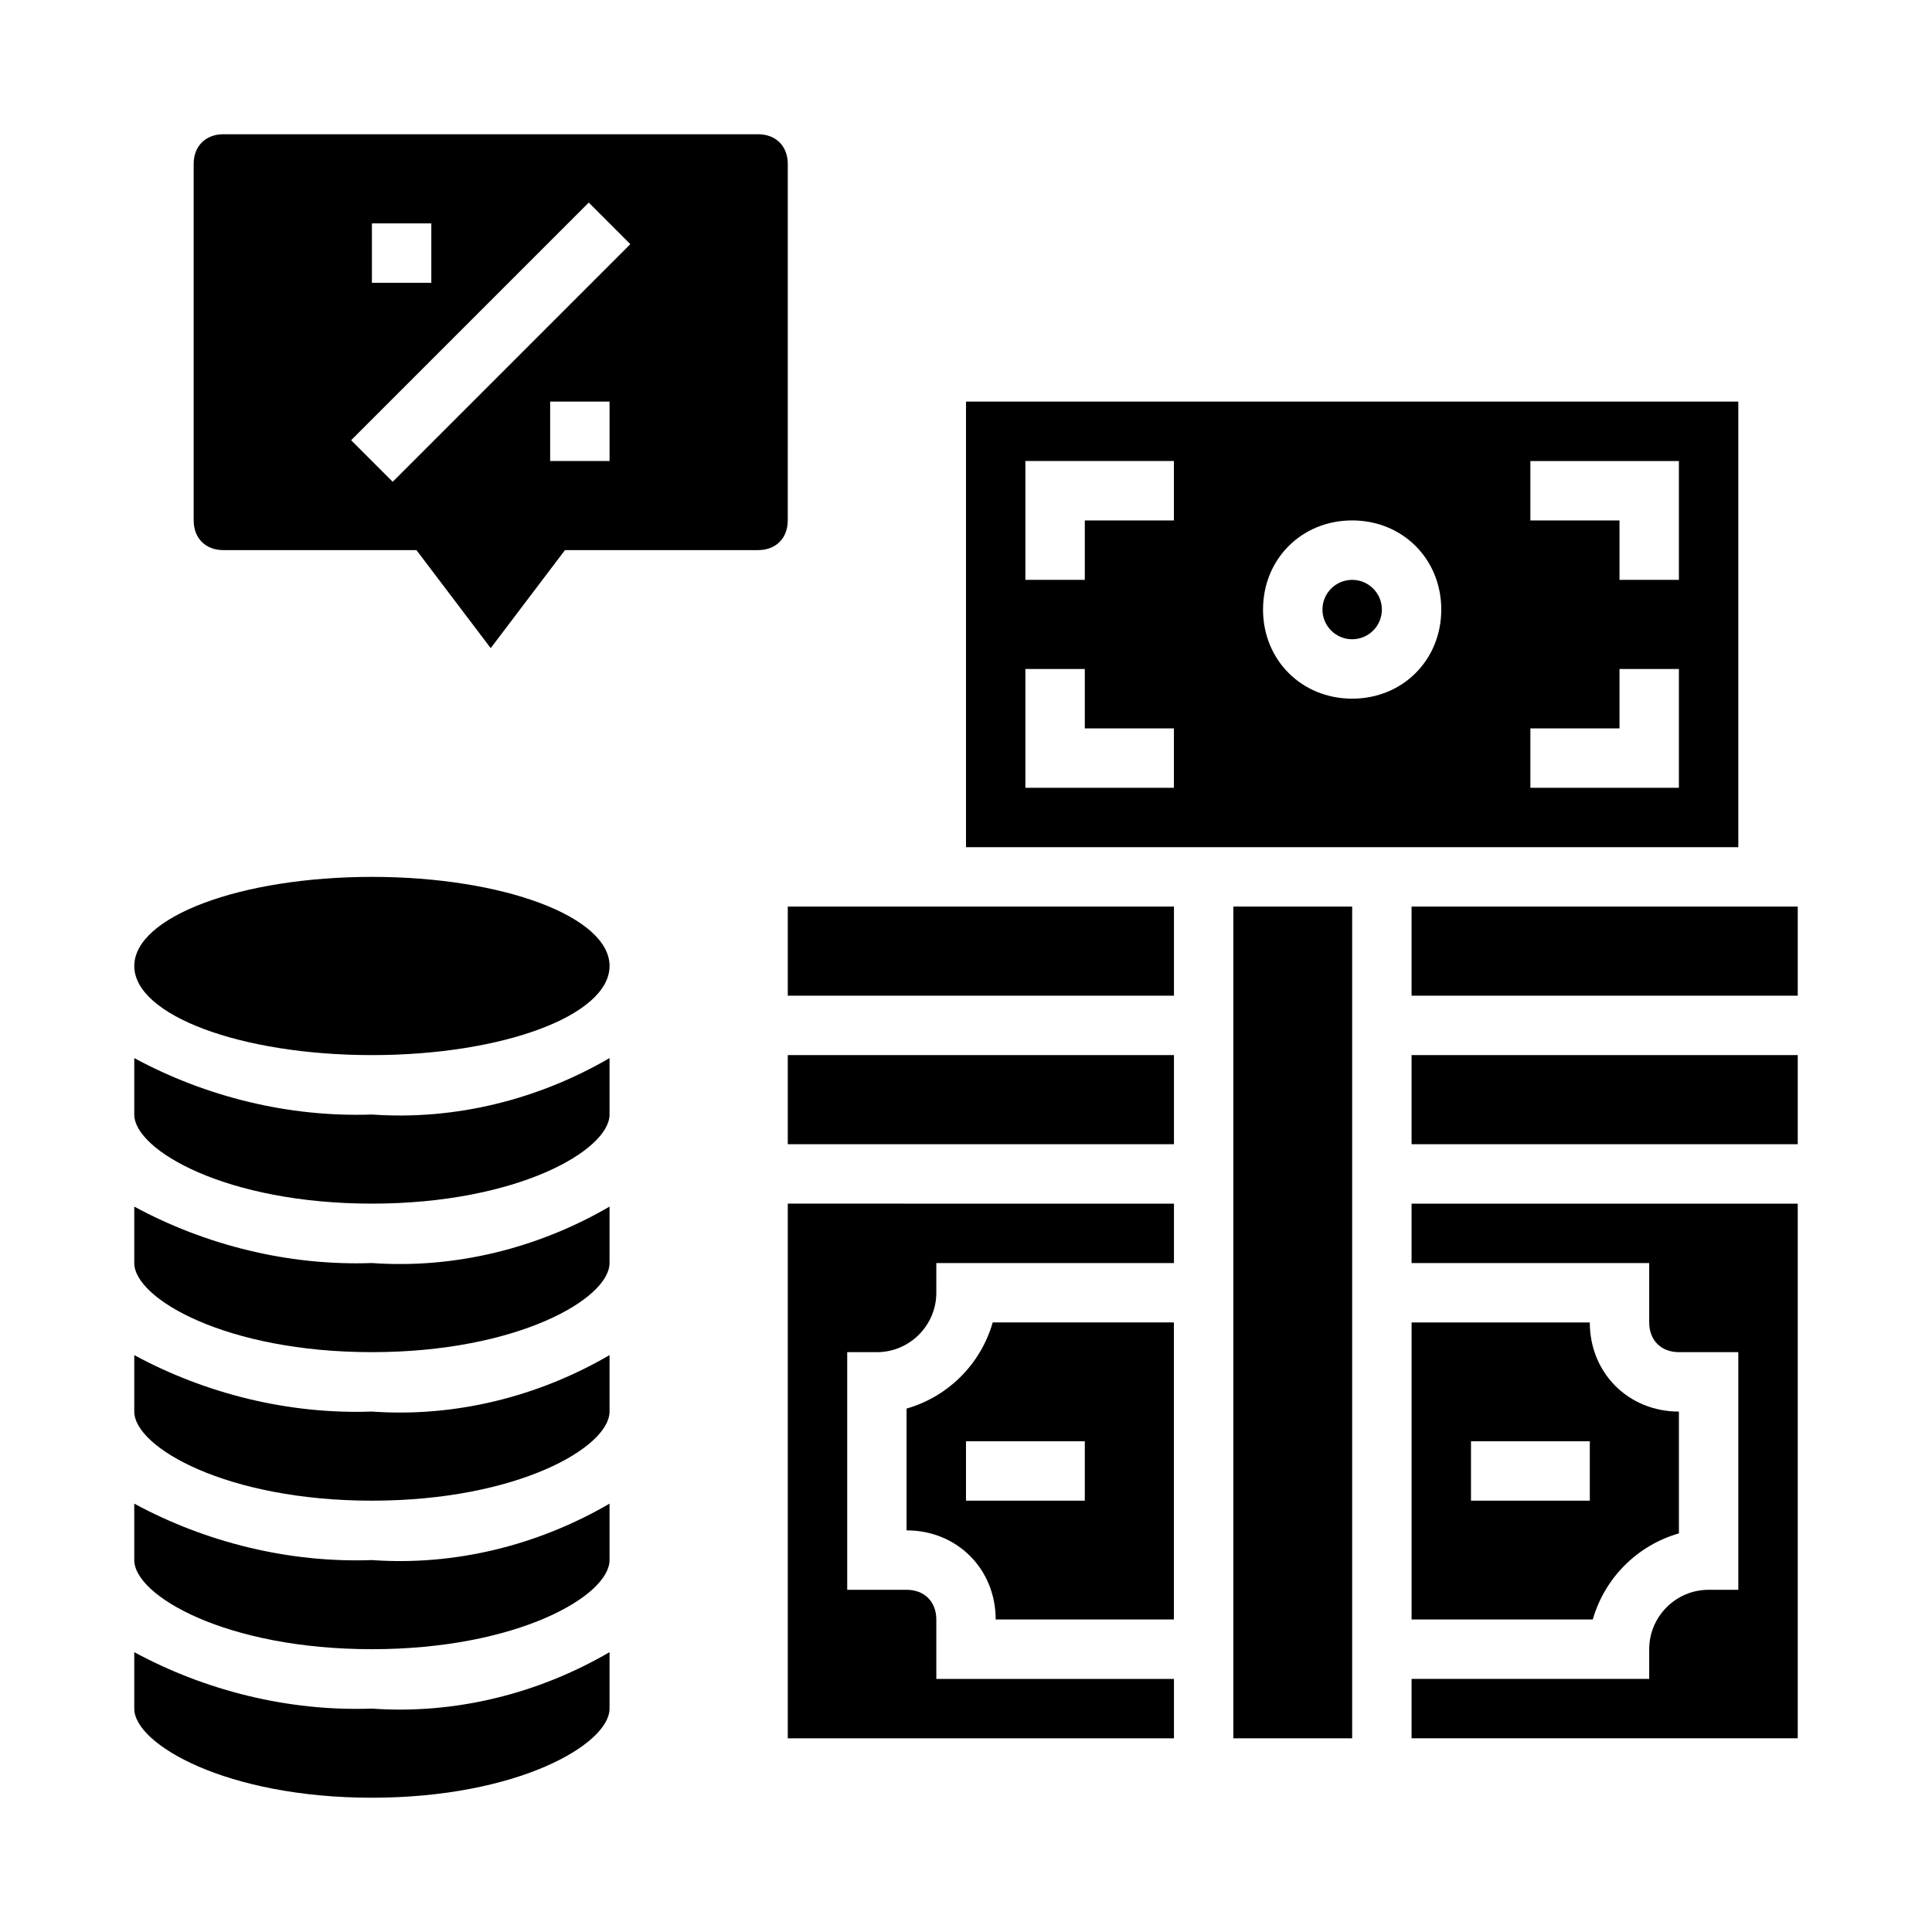 <?xml version="1.0" encoding="UTF-8"?>
<!-- Uploaded to: SVG Find, www.svgrepo.com, Generator: SVG Find Mixer Tools -->
<svg fill="#000000" width="800px" height="800px" version="1.1" viewBox="144 144 512 512" xmlns="http://www.w3.org/2000/svg">
 <g>
  <path d="m352.77 604.67h102.34v-15.742h-62.977v-15.742c0-4.723-3.148-7.871-7.871-7.871h-15.742v-62.977h7.871c8.66 0 15.742-7.086 15.742-15.742v-7.871h62.977v-15.742l-102.34-0.008z"/>
  <path d="m384.25 517.29v32.273c13.383 0 23.617 10.234 23.617 23.617h47.23v-78.723h-48.02c-3.148 11.023-11.809 19.684-22.828 22.832zm47.234 24.402h-31.488v-15.742h31.488z"/>
  <path d="m588.93 550.36v-32.277c-13.383 0-23.617-10.234-23.617-23.617h-47.23v78.719h48.02c3.148-11.016 11.809-19.676 22.828-22.824zm-23.613-8.66h-31.488v-15.742h31.488z"/>
  <path d="m510.21 305.54c0 4.348-3.523 7.871-7.871 7.871-4.348 0-7.875-3.523-7.875-7.871s3.527-7.871 7.875-7.871c4.348 0 7.871 3.523 7.871 7.871"/>
  <path d="m604.67 250.43h-204.67v118.08h204.67zm-149.57 102.34h-39.359v-31.488h15.742v15.742h23.617zm0-70.848h-23.617v15.742h-15.742v-31.488h39.359zm47.234 47.23c-13.383 0-23.617-10.234-23.617-23.617s10.234-23.617 23.617-23.617c13.383 0 23.617 10.234 23.617 23.617-0.004 13.387-10.234 23.617-23.617 23.617zm86.59 23.617h-39.359v-15.742h23.617v-15.742h15.742zm0-55.102h-15.742v-15.742h-23.617v-15.742h39.359z"/>
  <path d="m470.85 384.25h31.488v220.42h-31.488z"/>
  <path d="m518.08 423.61h102.34v23.617h-102.34z"/>
  <path d="m352.77 423.61h102.34v23.617h-102.34z"/>
  <path d="m352.77 384.25h102.34v23.617h-102.34z"/>
  <path d="m518.08 478.72h62.977v15.742c0 4.723 3.148 7.871 7.871 7.871h15.742v62.977h-7.871c-8.66 0-15.742 7.086-15.742 15.742v7.871h-62.977v15.742h102.34v-141.69h-102.34z"/>
  <path d="m518.08 384.25h102.34v23.617h-102.34z"/>
  <path d="m179.58 463.76v14.957c0 9.445 24.402 23.617 62.977 23.617 38.574 0 62.977-14.168 62.977-23.617v-14.957c-18.895 11.02-40.934 16.531-62.977 14.957-22.043 0.789-44.082-4.723-62.977-14.957z"/>
  <path d="m179.58 542.48v14.957c0 9.445 24.402 23.617 62.977 23.617 38.574 0 62.977-14.168 62.977-23.617v-14.957c-18.895 11.02-40.934 16.531-62.977 14.957-22.043 0.789-44.082-4.723-62.977-14.957z"/>
  <path d="m179.58 581.84v14.957c0 9.445 24.402 23.617 62.977 23.617 38.574 0 62.977-14.168 62.977-23.617v-14.957c-18.895 11.02-40.934 16.531-62.977 14.957-22.043 0.785-44.082-4.727-62.977-14.957z"/>
  <path d="m179.58 503.12v14.957c0 9.445 24.402 23.617 62.977 23.617 38.574 0 62.977-14.168 62.977-23.617v-14.957c-18.895 11.02-40.934 16.531-62.977 14.957-22.043 0.789-44.082-4.723-62.977-14.957z"/>
  <path d="m179.58 424.4v14.957c0 9.445 24.402 23.617 62.977 23.617 38.574 0 62.977-14.168 62.977-23.617v-14.957c-18.895 11.02-40.934 16.531-62.977 14.957-22.043 0.785-44.082-4.723-62.977-14.957z"/>
  <path d="m305.54 400c0 13.043-28.195 23.613-62.977 23.613s-62.977-10.57-62.977-23.613 28.195-23.617 62.977-23.617 62.977 10.574 62.977 23.617"/>
  <path d="m352.77 187.45c0-4.723-3.148-7.871-7.871-7.871h-141.7c-4.723 0-7.875 3.148-7.875 7.871v94.465c0 4.723 3.148 7.871 7.871 7.871h51.168l19.68 25.977 19.68-25.977h51.172c4.723 0 7.871-3.148 7.871-7.871zm-110.21 15.746h15.742v15.742h-15.742zm62.977 62.977h-15.742v-15.742h15.742zm-57.465 5.508-11.02-11.02 62.977-62.977 11.02 11.02z"/>
 </g>
</svg>